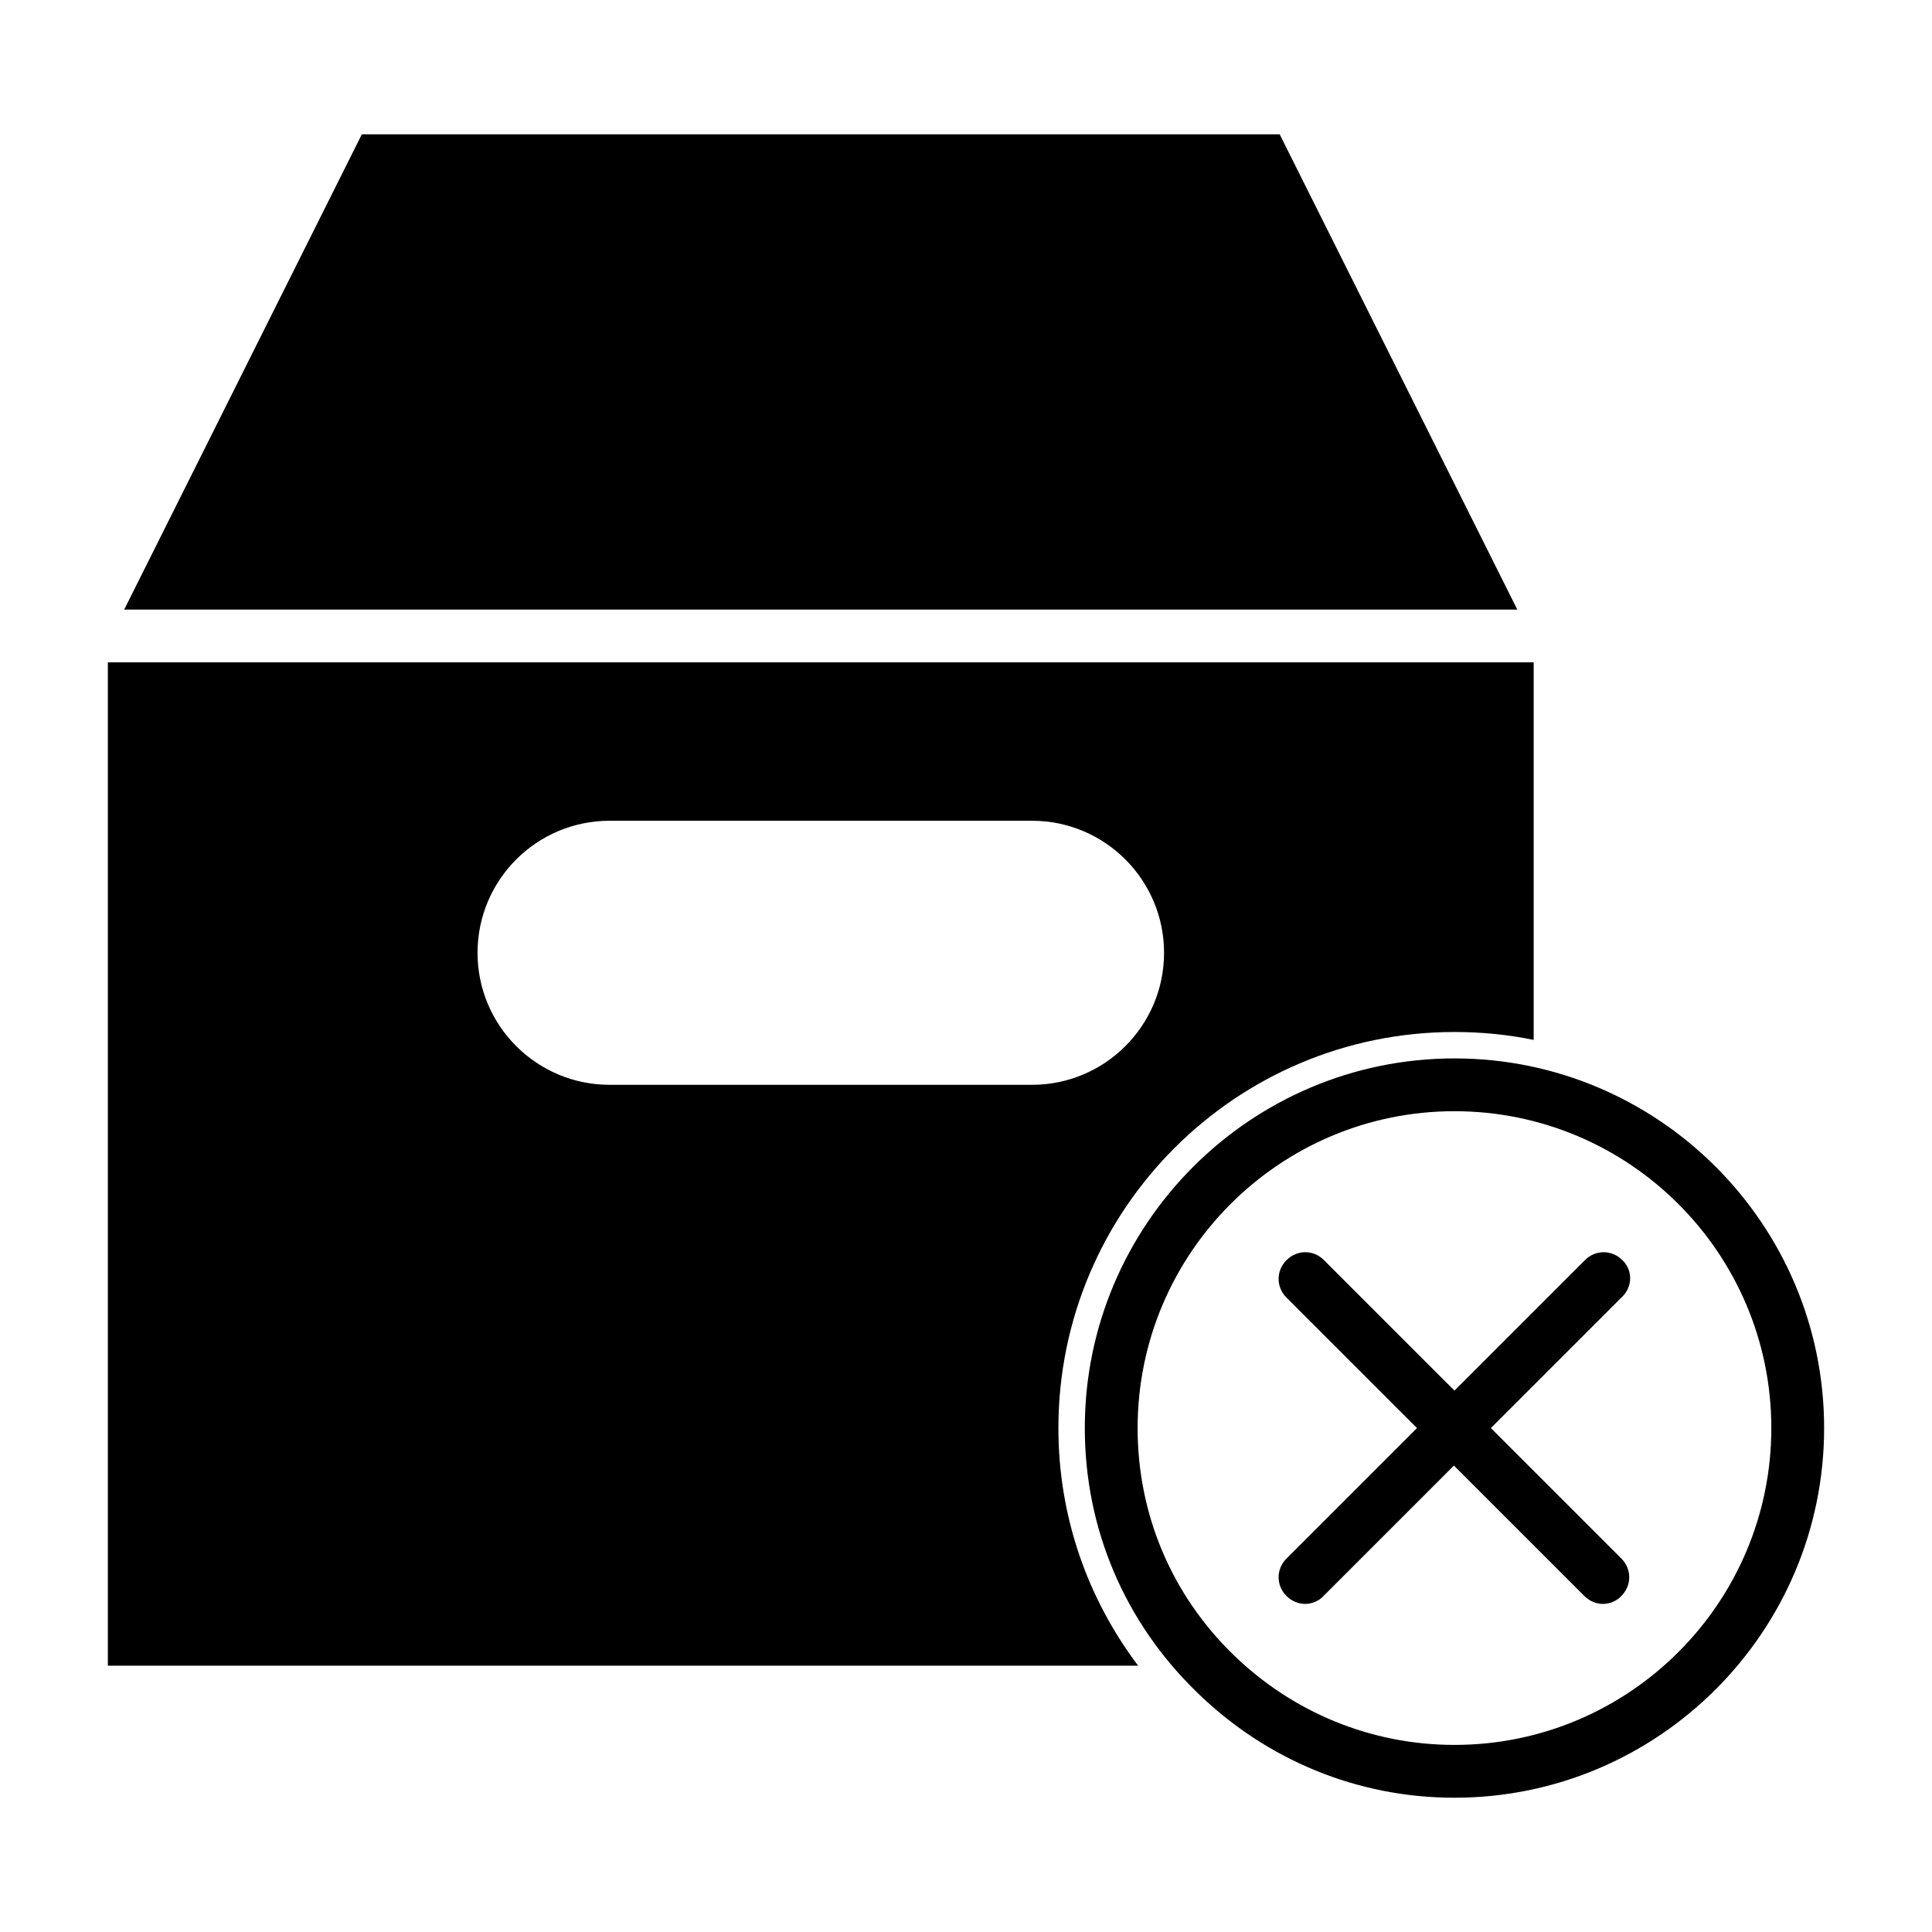<?xml version="1.0" encoding="UTF-8"?>
<!-- Uploaded to: SVG Repo, www.svgrepo.com, Generator: SVG Repo Mixer Tools -->
<svg fill="#000000" width="800px" height="800px" version="1.1" viewBox="144 144 512 512" xmlns="http://www.w3.org/2000/svg">
 <g>
  <path d="m529.45 424.49c-54.02 0-97.965 43.945-97.965 97.965 0 26.59 10.496 51.359 29.668 69.973 18.473 18.055 42.684 27.988 68.293 27.988 54.02 0 97.965-43.945 97.965-97.965 0.004-54.016-43.941-97.961-97.961-97.961zm0 181.93c-21.973 0-42.824-8.535-58.637-23.93-16.375-15.953-25.332-37.227-25.332-60.039 0-46.324 37.645-83.969 83.969-83.969s83.969 37.645 83.969 83.969c0 46.32-37.645 83.969-83.969 83.969z"/>
  <path d="m487.46 305.54h58.637l-62.973-125.95h-243.23l-62.977 125.95z"/>
  <path d="m529.45 417.49c7.137 0 14.273 0.699 20.992 2.098v-100.06h-377.86v265.9h273.04c-13.297-17.633-21.133-39.324-21.133-62.977 0-57.934 47.023-104.96 104.96-104.96zm-223.91 13.996c-19.312 0-34.988-15.676-34.988-34.988s15.676-34.988 34.988-34.988h111.96c19.312 0 34.988 15.676 34.988 34.988s-15.676 34.988-34.988 34.988z"/>
  <path d="m573.95 477.95c-2.801-2.801-7.137-2.801-9.938 0l-34.566 34.566-34.566-34.566c-2.801-2.801-7.137-2.801-9.938 0-2.801 2.801-2.801 7.137 0 9.938l34.566 34.566-34.566 34.566c-2.801 2.801-2.801 7.137 0 9.938 1.398 1.398 3.219 2.098 4.898 2.098s3.637-0.699 4.898-2.098l34.566-34.566 34.566 34.566c1.398 1.398 3.219 2.098 4.898 2.098 1.68 0 3.637-0.699 4.898-2.098 2.801-2.801 2.801-7.137 0-9.938l-34.566-34.566 34.566-34.566c3.078-2.801 3.078-7.277 0.281-9.938z"/>
 </g>
</svg>